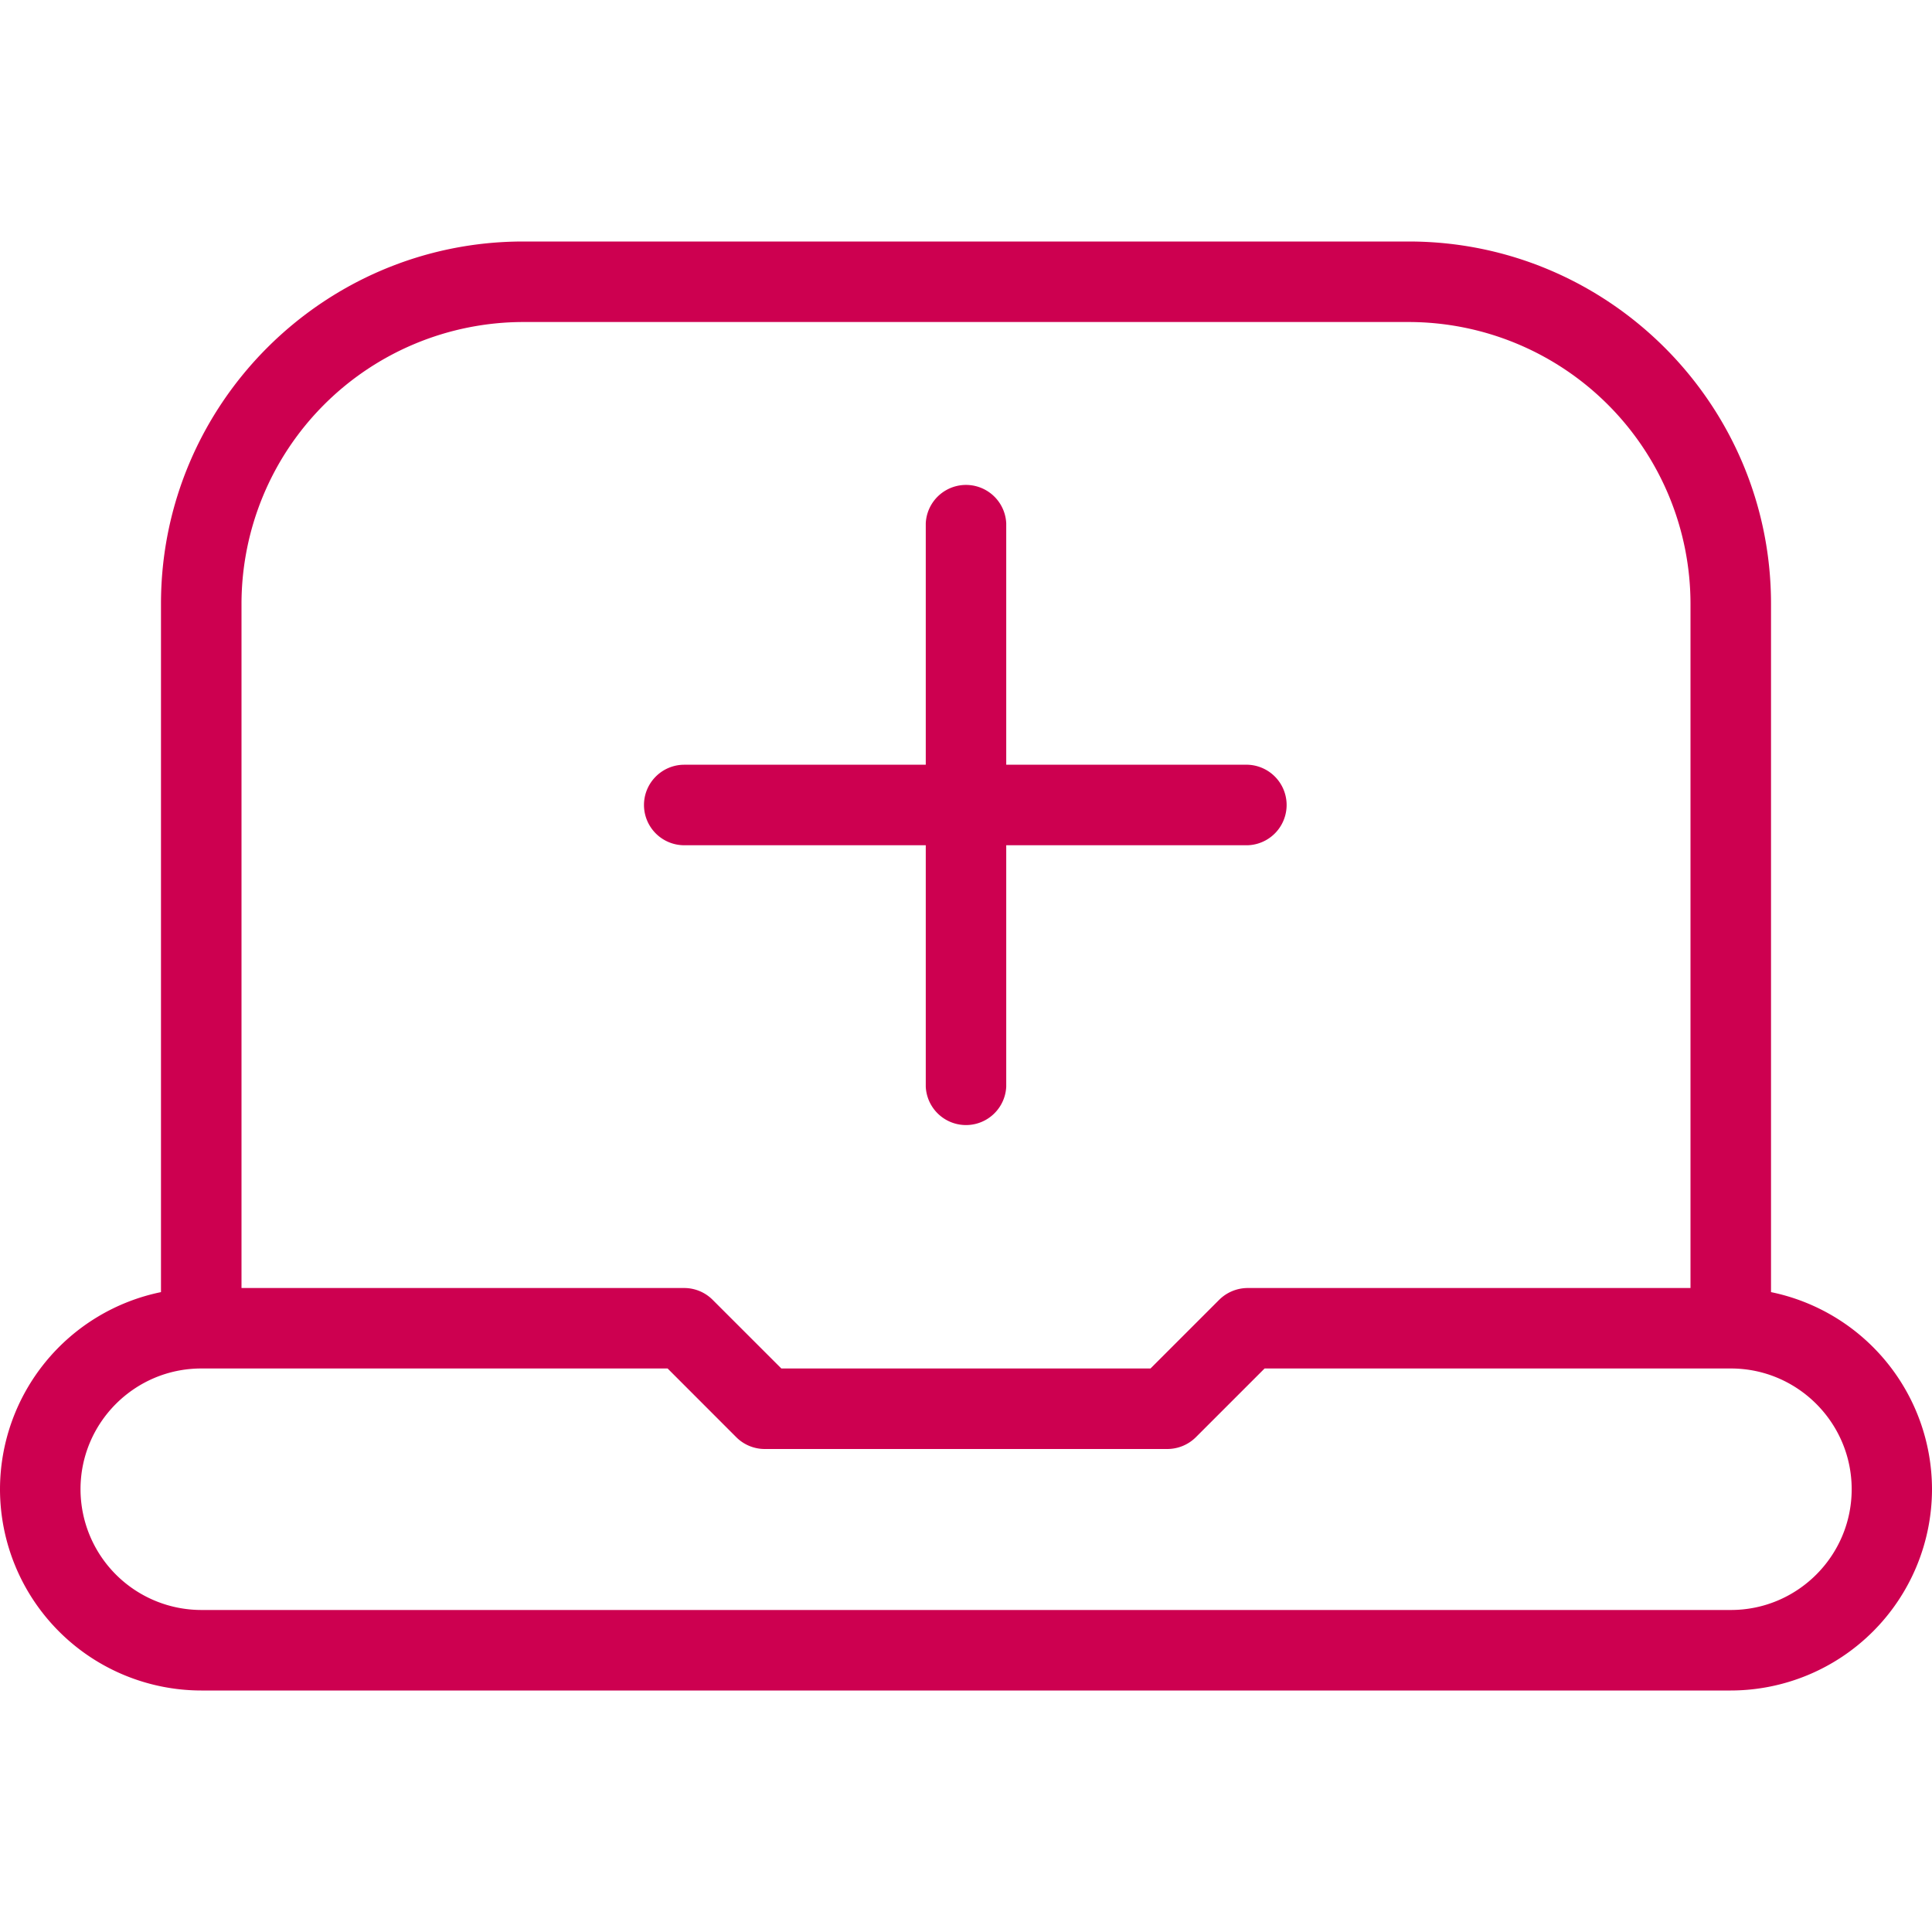 <svg xmlns="http://www.w3.org/2000/svg" width="40" height="40" fill="none"><g clip-path="url(#a)"><path fill="#CD0050" d="M36.667 26.752V12.5c0-4.135-3.365-7.5-7.5-7.5H10.833c-4.135 0-7.5 3.365-7.5 7.5v14.252A4.172 4.172 0 0 0 0 30.833 4.172 4.172 0 0 0 4.167 35h31.666A4.172 4.172 0 0 0 40 30.833a4.172 4.172 0 0 0-3.333-4.081ZM10.833 6.667h18.334A5.84 5.84 0 0 1 35 12.5v14.167h-9.167a.84.84 0 0 0-.59.243l-1.423 1.423h-7.643l-1.424-1.423a.832.832 0 0 0-.59-.243H5V12.5a5.84 5.84 0 0 1 5.833-5.833Zm25 26.666H4.167a2.503 2.503 0 0 1-2.5-2.5c0-1.378 1.121-2.5 2.5-2.5h9.655l1.423 1.424a.833.833 0 0 0 .59.243h8.333a.84.84 0 0 0 .59-.243l1.424-1.424h9.655c1.378 0 2.5 1.122 2.5 2.5 0 1.379-1.122 2.5-2.5 2.5h-.004Zm-22.5-16.666c0-.46.374-.834.834-.834h5v-5a.834.834 0 0 1 1.666 0v5h5a.834.834 0 0 1 0 1.667h-5v5a.834.834 0 0 1-1.666 0v-5h-5a.834.834 0 0 1-.834-.833Z"/></g><defs><clipPath id="a"><path fill="#fff" d="M0 0h40v40H0z"/></clipPath></defs></svg>